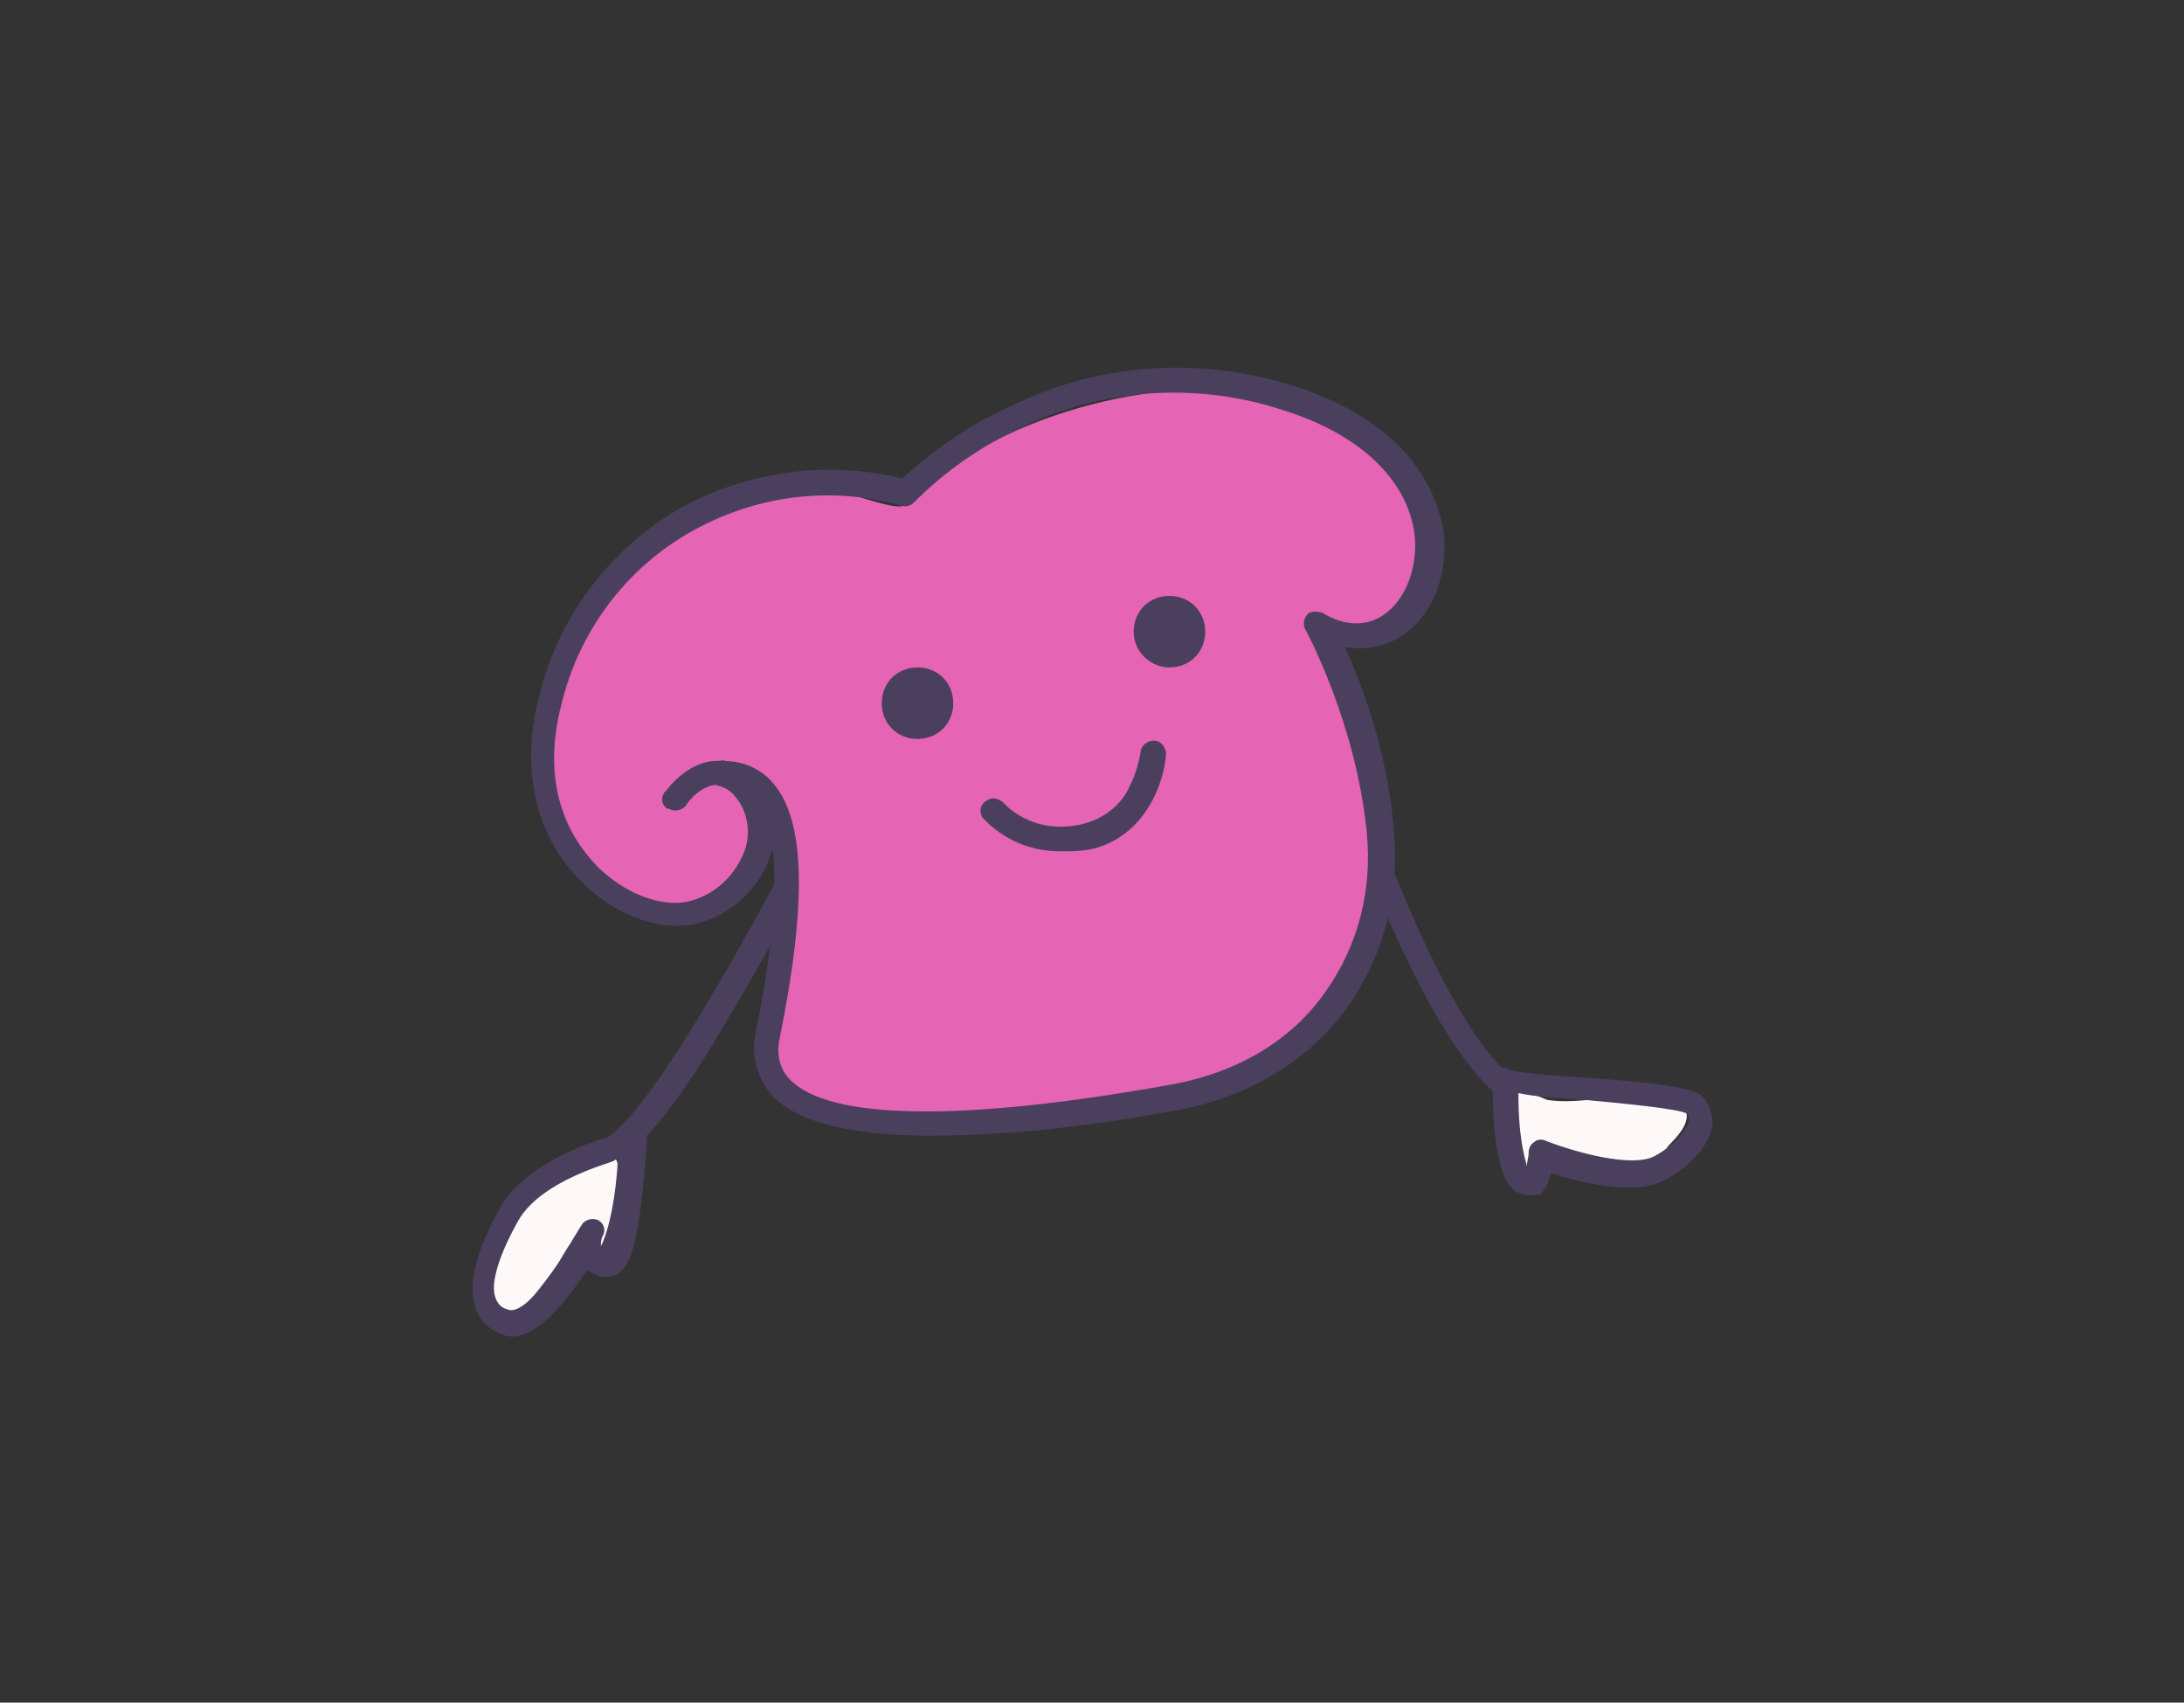 <?xml version="1.0" encoding="UTF-8"?> <svg xmlns="http://www.w3.org/2000/svg" xmlns:xlink="http://www.w3.org/1999/xlink" version="1.1" id="Слой_1" x="0px" y="0px" viewBox="0 0 128.3 100" style="enable-background:new 0 0 128.3 100;" xml:space="preserve"><rect x="0" y="0" width="128.3" height="100" fill="#333333" stroke="none"/> <style type="text/css"> .st0{fill-rule:evenodd;clip-rule:evenodd;fill:#E564B4;} .st1{fill-rule:evenodd;clip-rule:evenodd;fill:#FFF8F8;} .st2{fill:#4A405E;} .st3{fill-rule:evenodd;clip-rule:evenodd;fill:#4A405E;} </style> <g id="Layer_2"> <g id="Layer_2-2"> <path class="st0" d="M32.5,46.7c-1.1-4.3,1.1-8.9,3.4-12.3c0.4-0.7,0.9-1.3,1.5-1.8c1.3-0.9,2.7-1.7,4.1-2.2 c1.1-0.5,2.3-1.2,3.5-1.3c1.1-0.1,2.3-0.4,3.5-0.4c0.9,0,3.9,1.3,4.6,1c0.3-0.1,0.5-0.5,0.7-0.7c1.5-0.9,2.9-2.3,4.6-3.1 c6.7-3.4,17.7-5.1,23.1,1.3c1,1.2,1.8,2.2,2.3,3.9c0.4,1.8-1.2,5.4-3.1,5.9c-1,0.3-2.1-0.2-3.1-0.1c-0.2,0-0.2,0.1-0.2,0.2 c0,0.4,0.4,0.9,0.5,1.4c0.6,2.5,1.6,4.6,2.4,7c0.8,2.9,0.8,6-0.2,8.9c-0.2,0.6-0.2,1.1-0.4,1.7c-1.4,3.2-1.8,5.1-5,6.5 c-1.6,0.7-4.3,2.1-5.9,2.4c-1.4,0.2-3.1,0.8-4.5,0.9c-1.5,0.1-3.9,0.2-5.4,0.4c-1.1,0.2-2.5-0.9-3.7-0.7c-0.6,0.2-1.2,0.4-1.9,0.4 c-2,0.1-4.5-0.1-6.3-1.1c-0.4-0.2-1.5-0.8-1.7-1.3c-0.2-0.4,0-1-0.1-1.5c0-1.7,0.2-3.3,0.6-5c0.3-0.9,0.5-1.7,0.6-2.6 c0-0.9-0.1-1.9-0.1-2.8s-0.3-3.3-1.1-3.8c-0.6-0.3-0.7,1.4-0.8,1.8c-0.3,1.1-0.9,3.2-2,3.8c-2.7,1.3-5.6,0.9-7.7-1.6 c-0.8-0.8-1.4-1.9-1.8-3c-0.4-1.4-0.8-2.8-0.9-4.3"></path> <path class="st1" d="M36.2,68c0.1,0,0.6,0,0.4-0.2c-0.1-0.2-0.9-0.2-1.1-0.2c-1.1,0-2.1,0.4-2.9,1c-2.4,1.8-2.7,3-3.8,5.7 c-0.2,0.6-0.7,1.9-0.2,2.5c2.4,2.4,4.1-3.1,5.2-4.1c0.1-0.1,0.3-0.2,0.4-0.2c0.2,0.1,0.3,0.7,0.4,0.8c0.4,0.4,1,0.3,1.4-0.1 c0.1-0.1,0.1-0.2,0.2-0.3c0.4-1.3,0.5-2.6,0.3-3.9c-0.1-0.3-0.2-0.6-0.3-0.9c-0.1-0.2-0.6-0.2-0.4-0.3C36,67.9,36.1,68,36.2,68z"></path> <path class="st1" d="M88.5,63.9c-0.3-0.1-0.2,1-0.2,1.4c0.1,0.7,0.7,3.9,1.2,4.1c1.1,0.3,0.6-1.7,1.1-1.8c0.5-0.1,1.1,0.7,1.6,0.8 c1.3,0.3,3.6,0.8,4.9,0c0.5-0.3,0.7-0.9,1-1.2s1.3-1.3,0.9-2c-0.3-0.7-1.8-0.4-2.4-0.6c-1.8-0.4-3.9,0.3-5.7,0 C90.2,64.3,89.4,64,88.5,63.9z"></path> <path class="st2" d="M54.6,66.7c-4.6,0-7.7-0.8-9.2-2.3c-0.9-1-1.3-2.4-1-3.8c0.4-2,1.4-7.1,1-10.7c0,0.1-0.1,0.1-0.1,0.2 c-0.6,2-2.2,3.5-4.2,4.1c-2,0.6-4.8-0.3-6.8-2.3c-2.8-2.6-3.8-6.7-2.6-11.1c1.1-4.5,4-8.4,8-10.8c4-2.3,8.8-3,13.3-1.9 c1.9-1.7,4-3.2,6.3-4.2c5.2-2.6,11.2-3,16.8-1.2c7.1,2.3,8.4,6.7,8.7,8.5c0.3,2.5-0.6,4.9-2.4,6.1c-1,0.7-2.2,0.9-3.4,0.7 c1.6,3.5,2.6,7.2,2.9,10.9c0.3,3.6-0.6,7.2-2.7,10.2c-2.3,3.2-5.8,5.3-10,6.1C64.3,66.1,59.5,66.7,54.6,66.7z M42.6,44.7 L42.6,44.7c1.1,0,2.2,0.5,2.9,1.4c1.8,2.2,1.9,7,0.3,14.9c-0.2,0.9,0,1.8,0.6,2.4c2.3,2.4,10.2,2.5,22.4,0.3 c3.9-0.7,7.1-2.6,9.1-5.5c1.9-2.7,2.7-5.9,2.4-9.2c-0.6-6.5-3.6-12-3.6-12c-0.2-0.3-0.1-0.8,0.2-1c0.2-0.1,0.5-0.1,0.8,0 c1.3,0.8,2.6,0.8,3.6,0.1c1.3-0.9,2-2.8,1.8-4.7c-0.4-3.2-3.2-5.9-7.7-7.3c-5.1-1.7-10.8-1.3-15.6,1.1c-2.3,1.1-4.3,2.5-6.1,4.3 c-0.2,0.2-0.5,0.3-0.7,0.2c-4.3-1.2-8.8-0.6-12.7,1.7c-3.7,2.2-6.3,5.8-7.3,9.9c-1.4,5.3,0.8,8.3,2.2,9.7c1.9,1.8,4.1,2.3,5.4,1.9 c1.5-0.4,2.7-1.6,3.2-3.1c0.3-1,0.1-2.2-0.6-3c-0.3-0.4-0.7-0.6-1.2-0.7c-0.7,0.1-1.3,0.6-1.7,1.2c-0.2,0.3-0.7,0.4-1,0.2 c0,0,0,0-0.1,0c-0.3-0.2-0.4-0.6-0.2-0.9c0,0,0-0.1,0.1-0.1c0.1-0.2,1.3-1.7,2.8-1.8h0.2C42.3,44.7,42.5,44.6,42.6,44.7z"></path> <path class="st2" d="M62.3,50c-1.8,0-3.4-0.7-4.6-2c-0.2-0.4-0.1-0.8,0.3-1c0.3-0.2,0.6-0.1,0.9,0.1c0.1,0.1,1.7,2,4.7,1.3 c1.2-0.3,2.3-1.1,2.8-2.3c0.3-0.6,0.5-1.3,0.6-1.9c0-0.4,0.4-0.7,0.8-0.7c0.4,0,0.7,0.4,0.7,0.8c-0.1,1.6-1.2,4.9-4.5,5.6 C63.4,50,62.9,50,62.3,50z"></path> <path class="st2" d="M30.1,78.5c-0.3,0-0.6-0.1-0.8-0.2c-0.7-0.3-1.2-0.9-1.4-1.6c-0.4-1.4,0.1-3.3,1.5-5.8 c1.5-2.6,5.5-3.9,6.3-4.1c2.6-1.7,7.8-11.2,9.7-14.7c0.2-0.4,0.6-0.5,1-0.3c0,0,0,0,0,0c0.4,0.2,0.5,0.6,0.3,1c0,0,0,0,0,0 c0,0.1-1.7,3.3-3.8,6.8c-1.9,3.3-3.5,5.6-4.9,7.1c0,0.1,0,0.2,0,0.3c0,0.1-0.1,1.7-0.3,3.4c-0.4,3.4-0.9,4.1-1.4,4.4 c-0.3,0.2-0.6,0.2-0.9,0.2c-0.3-0.1-0.6-0.2-0.9-0.4C33.4,76.2,31.7,78.5,30.1,78.5z M36.3,68c-0.1,0-0.1,0.1-0.1,0.1 c-0.1,0-0.1,0.1-0.2,0.1c-0.1,0.1-4.1,1.1-5.5,3.4c-1.2,2.1-1.7,3.8-1.4,4.6c0.1,0.3,0.3,0.6,0.7,0.7c0.4,0.2,1.1-0.2,1.8-1.1 c0.8-1,1.5-2,2.1-3.1c0.2-0.3,0.3-0.5,0.5-0.8c0.2-0.3,0.7-0.4,1-0.2c0.3,0.2,0.4,0.6,0.2,0.9c-0.1,0.2-0.1,0.4-0.1,0.6 C35.8,72.2,36.2,70.2,36.3,68L36.3,68z"></path> <path class="st2" d="M89.8,70.2c-0.2,0-0.5-0.1-0.7-0.2c-0.5-0.3-1-0.9-1.3-3.6c-0.1-0.9-0.1-1.9-0.1-2.3 c-3.6-3.3-6.8-11.8-7-12.1c-0.1-0.4,0.1-0.8,0.4-0.9c0.4-0.1,0.8,0.1,0.9,0.4l0,0c0.1,0.1,3,7.9,6.2,11.2c0.1,0,0.3,0,0.4,0.1 c0.4,0.2,2.8,0.4,4.6,0.5c4.3,0.3,6.3,0.6,6.8,1.1c0.4,0.4,0.6,1,0.6,1.7c-0.2,1.1-1.1,2.3-2.8,3.2c-1.8,1-5.1,0.1-6.7-0.4 c-0.1,0.5-0.3,1-0.7,1.3C90.3,70.1,90.1,70.2,89.8,70.2z M89.2,64.2c0,1.5,0.1,2.9,0.5,4.3c0-0.3,0.1-0.5,0.1-0.8 c0-0.2,0.1-0.5,0.3-0.6c0.2-0.2,0.5-0.2,0.7-0.1c1.8,0.7,5.1,1.6,6.4,0.9s2-1.7,2-2.1c0-0.1,0-0.3-0.1-0.4c-0.6-0.3-3.9-0.6-6-0.8 C91.4,64.5,90.1,64.4,89.2,64.2z"></path> <path class="st3" d="M66.6,37.1c0-1.2,0.9-2.1,2.1-2.1s2.1,0.9,2.1,2.1c0,1.2-0.9,2.1-2.1,2.1C67.6,39.2,66.6,38.3,66.6,37.1 C66.6,37.1,66.6,37.1,66.6,37.1z"></path> <path class="st3" d="M51.8,41.3c0-1.2,0.9-2.1,2.1-2.1c1.2,0,2.1,0.9,2.1,2.1c0,1.2-0.9,2.1-2.1,2.1c0,0,0,0,0,0 C52.7,43.4,51.8,42.5,51.8,41.3z"></path> </g> </g> </svg> 